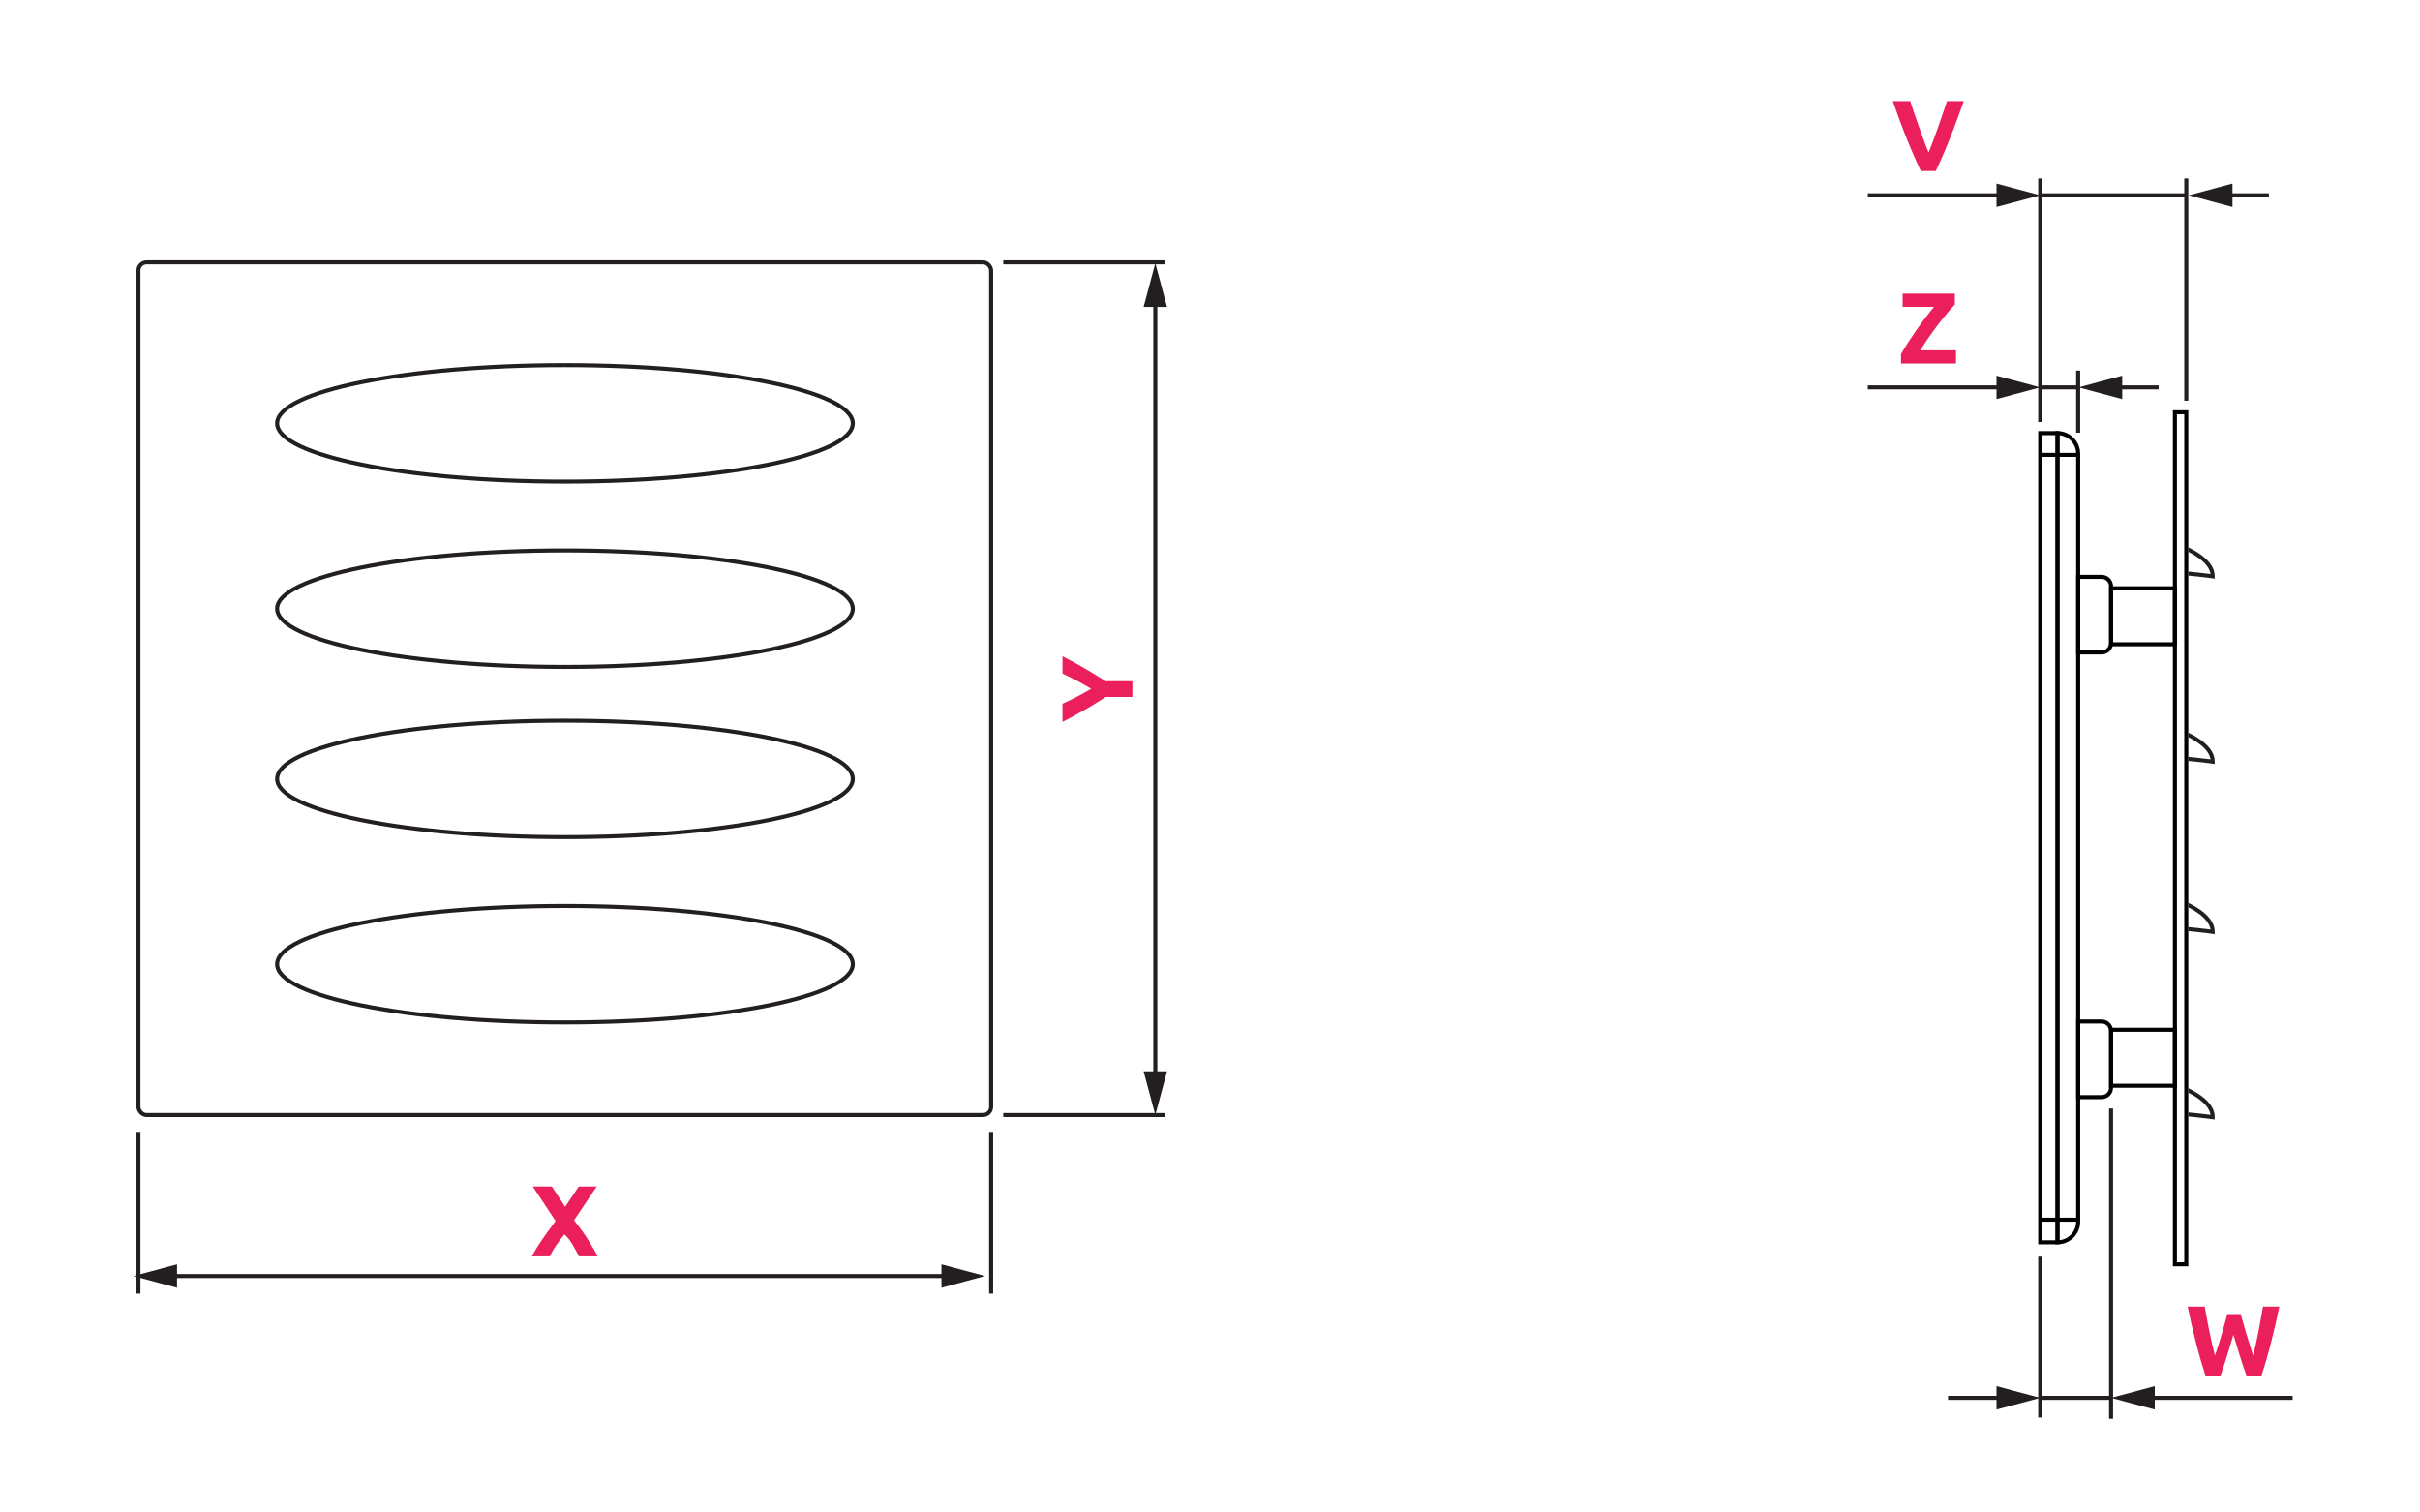 <?xml version="1.0" encoding="UTF-8"?>
<svg id="Layer_1" xmlns="http://www.w3.org/2000/svg" version="1.1" xmlns:xlink="http://www.w3.org/1999/xlink" viewBox="0 0 340.157 212.598">
  <!-- Generator: Adobe Illustrator 29.1.0, SVG Export Plug-In . SVG Version: 2.1.0 Build 142)  -->
  <defs>
    <style>
      .st0 {
        stroke: #010101;
      }

      .st0, .st1, .st2 {
        fill: none;
      }

      .st0, .st2 {
        stroke-miterlimit: 10;
        stroke-width: .567px;
      }

      .st3 {
        fill: #231f20;
      }

      .st4 {
        fill: #eb1f5c;
      }

      .st2 {
        stroke: #231f20;
      }

      .st5 {
        clip-path: url(#clippath);
      }
    </style>
    <clipPath id="clippath">
      <rect class="st1" x="307.589" y="71.574" width="7.84" height="89.669"/>
    </clipPath>
  </defs>
  <rect class="st2" x="19.461" y="36.879" width="119.853" height="119.853" rx="1.141" ry="1.141"/>
  <line class="st2" x1="139.313" y1="159.1" x2="139.313" y2="181.836"/>
  <line class="st2" x1="19.461" y1="159.1" x2="19.461" y2="181.836"/>
  <g>
    <line class="st2" x1="162.393" y1="42.018" x2="162.393" y2="151.709"/>
    <polygon class="st3" points="160.746 43.142 162.392 36.996 164.04 43.142 160.746 43.142"/>
    <polygon class="st3" points="160.746 150.586 162.392 156.732 164.04 150.586 160.746 150.586"/>
  </g>
  <line class="st2" x1="141.019" y1="36.879" x2="163.755" y2="36.879"/>
  <line class="st2" x1="141.019" y1="156.732" x2="163.755" y2="156.732"/>
  <g>
    <line class="st2" x1="133.453" y1="179.364" x2="23.762" y2="179.364"/>
    <polygon class="st3" points="132.33 177.717 138.476 179.363 132.33 181.011 132.33 177.717"/>
    <polygon class="st3" points="24.886 177.717 18.74 179.363 24.886 181.011 24.886 177.717"/>
  </g>
  <line class="st2" x1="286.918" y1="27.45" x2="307.154" y2="27.45"/>
  <g>
    <line class="st2" x1="262.537" y1="27.45" x2="281.751" y2="27.45"/>
    <polygon class="st3" points="280.628 29.097 286.774 27.451 280.628 25.802 280.628 29.097"/>
  </g>
  <g>
    <line class="st2" x1="318.918" y1="27.45" x2="312.677" y2="27.45"/>
    <polygon class="st3" points="313.8 25.802 307.654 27.448 313.8 29.097 313.8 25.802"/>
  </g>
  <line class="st2" x1="286.918" y1="54.45" x2="292.154" y2="54.45"/>
  <g>
    <line class="st2" x1="262.537" y1="54.45" x2="281.751" y2="54.45"/>
    <polygon class="st3" points="280.628 56.097 286.774 54.451 280.628 52.802 280.628 56.097"/>
  </g>
  <g>
    <line class="st2" x1="303.418" y1="54.45" x2="297.177" y2="54.45"/>
    <polygon class="st3" points="298.3 52.802 292.154 54.448 298.3 56.097 298.3 52.802"/>
  </g>
  <line class="st2" x1="286.918" y1="196.486" x2="296.731" y2="196.486"/>
  <g>
    <line class="st2" x1="273.816" y1="196.486" x2="281.751" y2="196.486"/>
    <polygon class="st3" points="280.628 198.133 286.774 196.487 280.628 194.839 280.628 198.133"/>
  </g>
  <g>
    <line class="st2" x1="322.258" y1="196.486" x2="301.753" y2="196.486"/>
    <polygon class="st3" points="302.877 194.839 296.731 196.485 302.877 198.133 302.877 194.839"/>
  </g>
  <line class="st2" x1="286.774" y1="59.324" x2="286.774" y2="25.088"/>
  <line class="st2" x1="307.307" y1="56.324" x2="307.307" y2="25.088"/>
  <path class="st4" d="M269.987,24.037c-.391-.825-.776-1.681-1.156-2.568-.381-.888-.742-1.765-1.084-2.634-.343-.868-.657-1.699-.944-2.494-.287-.794-.534-1.502-.743-2.126h2.438c.184.569.389,1.182.613,1.837.226.655.454,1.31.688,1.96.233.651.458,1.275.672,1.872s.418,1.111.614,1.546c.185-.432.386-.945.604-1.542.219-.596.445-1.22.679-1.871s.463-1.305.688-1.961c.226-.655.43-1.269.614-1.841h2.354c-.221.627-.474,1.336-.76,2.129-.286.792-.6,1.623-.939,2.492-.341.87-.699,1.748-1.077,2.637s-.762,1.743-1.15,2.564h-2.111,0Z"/>
  <path class="st4" d="M274.775,42.804c-.302.312-.661.716-1.077,1.212s-.847,1.037-1.291,1.622c-.443.586-.884,1.19-1.318,1.814s-.822,1.219-1.162,1.786h5.005v1.856h-7.725v-1.318c.265-.481.589-1.018.971-1.608.383-.591.782-1.186,1.198-1.786.415-.6.838-1.181,1.269-1.743.43-.562.829-1.065,1.197-1.51h-4.408v-1.856h7.342v1.531h-.001Z"/>
  <path class="st4" d="M314.951,184.705c.113.388.238.824.375,1.312.137.486.282.989.438,1.509.155.521.313,1.04.474,1.56s.316,1.002.467,1.445c.124-.481.25-1.006.378-1.573.128-.566.249-1.152.363-1.757.113-.605.225-1.207.334-1.808.109-.6.212-1.179.307-1.736h2.297c-.333,1.645-.716,3.312-1.148,5.003-.433,1.692-.9,3.298-1.404,4.819h-2.022c-.33-.907-.65-1.859-.962-2.855-.311-.997-.617-1.996-.919-2.998-.303,1.002-.605,2.001-.908,2.998-.303.996-.62,1.948-.951,2.855h-2.021c-.503-1.521-.971-3.127-1.402-4.819-.432-1.69-.813-3.358-1.146-5.003h2.396c.095.558.199,1.137.313,1.736.113.601.232,1.202.355,1.808.124.604.249,1.19.378,1.757.128.567.259,1.092.392,1.573.17-.463.336-.954.497-1.474.16-.52.317-1.039.469-1.56.151-.52.291-1.021.418-1.502.128-.482.244-.912.349-1.29h1.885-.002Z"/>
  <path class="st4" d="M81.384,176.604c-.276-.547-.579-1.102-.908-1.662-.329-.562-.707-1.036-1.133-1.424-.132.146-.299.35-.502.609-.203.26-.405.536-.608.829-.203.292-.393.596-.569.909s-.309.56-.395.738h-2.523c.414-.767.901-1.559,1.464-2.376.562-.816,1.19-1.684,1.883-2.601l-3.205-4.846h2.679l1.871,2.845,1.913-2.845h2.523l-3.188,4.74c.836,1.048,1.524,2.008,2.064,2.881.541.872.967,1.606,1.279,2.201h-2.645s0,.002,0,.002Z"/>
  <path class="st4" d="M153.374,96.816c-.669-.397-1.338-.775-2.007-1.135s-1.343-.691-2.021-.994v-2.438c1.059.539,2.084,1.096,3.076,1.673.992.576,1.988,1.186,2.99,1.828h3.756v2.211h-3.728c-1.001.643-2.003,1.254-3.005,1.835-1.001.581-2.031,1.141-3.09,1.68v-2.565c.679-.302,1.353-.627,2.021-.977s1.338-.722,2.007-1.119h0Z"/>
  <rect class="st0" x="286.774" y="60.879" width="2.429" height="113.742"/>
  <path class="st0" d="M289.203,60.879h0c1.606,0,2.908,1.302,2.908,2.908v107.926c0,1.606-1.302,2.908-2.908,2.908h0V60.879Z"/>
  <line class="st0" x1="286.774" y1="63.94" x2="292.111" y2="63.94"/>
  <line class="st0" x1="286.774" y1="171.44" x2="292.111" y2="171.44"/>
  <path class="st0" d="M292.111,81.088h3.294c.732,0,1.325.593,1.325,1.325v7.979c0,.732-.593,1.325-1.325,1.325h-3.294v-10.629Z"/>
  <path class="st0" d="M296.731,82.689h8.975v7.868h-8.975v-7.868h0Z"/>
  <path class="st0" d="M292.111,154.216h3.294c.732,0,1.325-.593,1.325-1.325v-7.979c0-.732-.593-1.325-1.325-1.325h-3.294v10.629Z"/>
  <path class="st0" d="M296.731,152.615h8.975v-7.868h-8.975v7.868h0Z"/>
  <path class="st0" d="M305.706,177.713V57.952h1.601v119.761h-1.601Z"/>
  <line class="st2" x1="292.108" y1="60.824" x2="292.108" y2="52.088"/>
  <line class="st2" x1="286.774" y1="176.637" x2="286.774" y2="199.247"/>
  <line class="st2" x1="296.731" y1="155.816" x2="296.731" y2="199.427"/>
  <ellipse class="st2" cx="79.413" cy="59.509" rx="40.459" ry="8.185"/>
  <ellipse class="st2" cx="79.413" cy="85.557" rx="40.459" ry="8.185"/>
  <ellipse class="st2" cx="79.413" cy="109.484" rx="40.459" ry="8.185"/>
  <ellipse class="st2" cx="79.413" cy="135.531" rx="40.459" ry="8.185"/>
  <g class="st5">
    <g>
      <path class="st2" d="M275.57,72.825c22.345,0,35.459,3.664,35.459,8.185,0,0-13.114-1.815-35.459-1.815"/>
      <path class="st2" d="M275.57,98.872c22.345,0,35.459,3.664,35.459,8.185,0,0-13.114-1.815-35.459-1.815"/>
      <path class="st2" d="M275.57,122.799c22.345,0,35.459,3.664,35.459,8.185,0,0-13.114-1.815-35.459-1.815"/>
      <path class="st2" d="M275.57,148.847c22.345,0,35.459,3.664,35.459,8.185,0,0-13.114-1.815-35.459-1.815"/>
    </g>
  </g>
</svg>